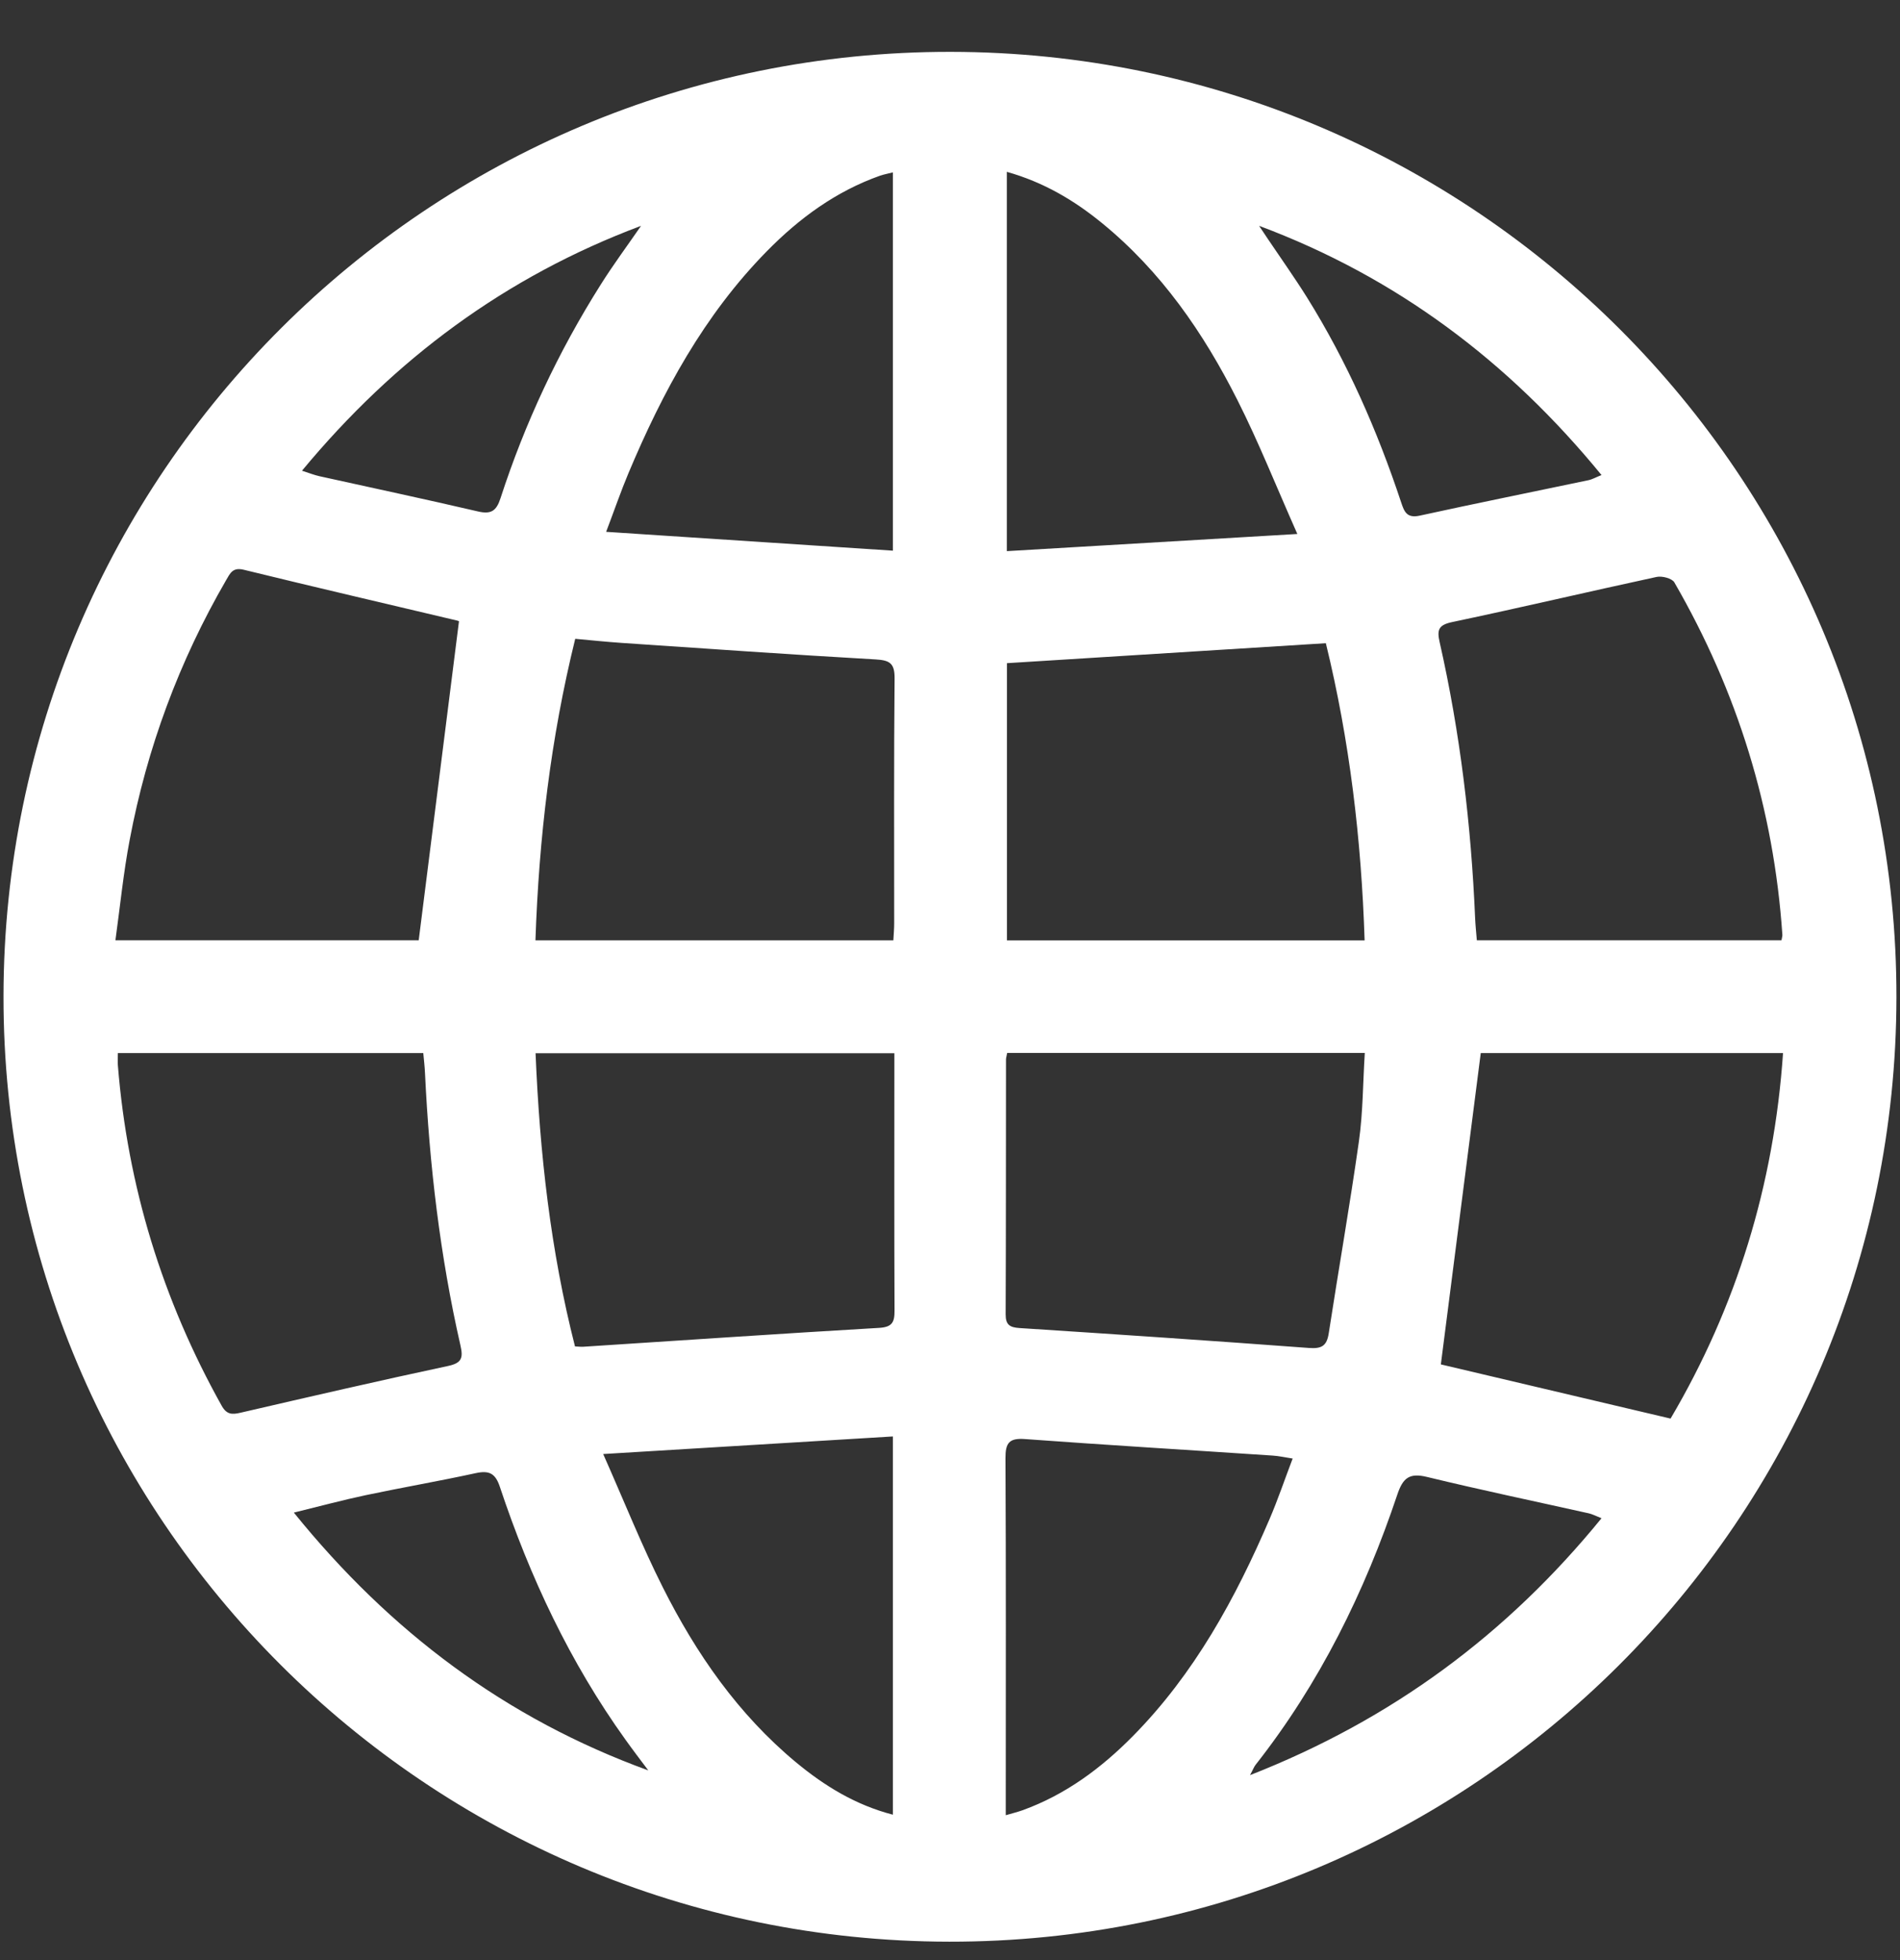 <svg width="32" height="33" viewBox="0 0 32 33" fill="none" xmlns="http://www.w3.org/2000/svg">
<rect x="0" y="0" width="32" height="33" fill="#333333" stroke="none"/>
<path d="M31.94 16.794C31.928 25.585 24.788 32.701 15.987 32.69C7.179 32.679 0.049 25.552 0.059 16.769C0.071 7.977 7.211 0.862 16.012 0.873C24.82 0.883 31.951 8.011 31.94 16.794ZM9.017 15.831H15.046C15.052 15.726 15.06 15.634 15.06 15.542C15.06 14.169 15.054 12.795 15.067 11.422C15.069 11.167 14.986 11.116 14.748 11.102C13.32 11.021 11.895 10.92 10.469 10.824C10.209 10.806 9.951 10.779 9.688 10.755C9.273 12.436 9.077 14.112 9.018 15.831H9.017ZM7.731 10.462C7.75 10.472 7.726 10.454 7.7 10.448C6.501 10.164 5.3 9.885 4.104 9.592C3.918 9.547 3.875 9.653 3.808 9.768C3.017 11.133 2.476 12.592 2.184 14.141C2.079 14.691 2.024 15.251 1.944 15.83H7.052C7.279 14.034 7.503 12.257 7.73 10.461L7.731 10.462ZM22.33 10.829C20.52 10.942 18.747 11.053 16.959 11.165V15.832H22.983C22.928 14.132 22.731 12.468 22.33 10.829ZM28.136 23.883C29.244 22.003 29.877 19.954 30.03 17.73H24.939C24.713 19.492 24.49 21.232 24.267 22.971C25.515 23.265 26.813 23.571 28.135 23.883H28.136ZM30.004 15.83C30.013 15.778 30.02 15.759 30.019 15.741C29.875 13.62 29.262 11.642 28.199 9.804C28.159 9.737 27.993 9.694 27.902 9.713C26.753 9.961 25.608 10.231 24.458 10.473C24.224 10.522 24.2 10.607 24.247 10.813C24.593 12.341 24.777 13.891 24.844 15.455C24.849 15.575 24.862 15.695 24.873 15.83H30.005H30.004ZM16.963 17.726C16.953 17.782 16.943 17.81 16.943 17.837C16.941 19.269 16.943 20.699 16.937 22.13C16.937 22.306 17.008 22.348 17.171 22.359C18.796 22.464 20.419 22.573 22.043 22.694C22.258 22.71 22.346 22.662 22.379 22.446C22.545 21.368 22.734 20.294 22.887 19.215C22.956 18.728 22.954 18.231 22.986 17.727H16.965L16.963 17.726ZM9.02 17.732C9.09 19.419 9.273 21.058 9.684 22.668C9.745 22.671 9.783 22.676 9.819 22.674C11.481 22.567 13.143 22.453 14.807 22.356C15.028 22.343 15.067 22.259 15.066 22.064C15.06 20.718 15.063 19.371 15.063 18.025V17.732H9.02ZM1.985 17.729C1.985 17.821 1.981 17.878 1.985 17.934C2.149 19.971 2.735 21.88 3.733 23.666C3.817 23.816 3.906 23.819 4.053 23.784C5.216 23.515 6.38 23.246 7.548 22.997C7.783 22.947 7.801 22.855 7.755 22.652C7.411 21.143 7.232 19.613 7.158 18.069C7.153 17.958 7.14 17.848 7.129 17.73H1.984L1.985 17.729ZM16.957 2.892V9.279C18.575 9.184 20.169 9.089 21.85 8.99C21.486 8.17 21.195 7.436 20.84 6.734C20.269 5.601 19.554 4.567 18.559 3.755C18.09 3.372 17.578 3.068 16.957 2.893V2.892ZM10.159 24.48C10.517 25.287 10.809 26.022 11.163 26.724C11.725 27.842 12.432 28.861 13.405 29.669C13.885 30.067 14.409 30.389 15.038 30.552V24.184C13.426 24.282 11.841 24.378 10.159 24.48ZM10.209 8.954C11.851 9.063 13.438 9.166 15.038 9.271V2.902C14.948 2.925 14.884 2.937 14.824 2.957C14.08 3.22 13.461 3.674 12.915 4.23C11.86 5.303 11.159 6.598 10.583 7.97C10.457 8.27 10.351 8.579 10.209 8.953V8.954ZM16.939 30.561C17.064 30.525 17.144 30.505 17.222 30.477C17.945 30.216 18.546 29.77 19.081 29.228C20.117 28.178 20.809 26.91 21.384 25.57C21.523 25.246 21.636 24.91 21.771 24.556C21.635 24.535 21.535 24.512 21.434 24.506C20.044 24.413 18.653 24.33 17.263 24.228C16.994 24.208 16.933 24.295 16.934 24.55C16.944 26.442 16.939 28.335 16.939 30.229V30.562V30.561ZM10.919 29.807C10.79 29.635 10.66 29.465 10.535 29.29C9.599 27.987 8.925 26.552 8.42 25.036C8.344 24.805 8.24 24.752 8.011 24.802C7.396 24.936 6.774 25.043 6.158 25.173C5.767 25.256 5.383 25.36 4.949 25.466C6.573 27.475 8.525 28.937 10.92 29.807H10.919ZM26.973 25.561C26.878 25.523 26.82 25.493 26.761 25.479C25.851 25.276 24.939 25.085 24.035 24.866C23.738 24.793 23.629 24.881 23.535 25.159C22.984 26.803 22.225 28.342 21.147 29.712C21.121 29.744 21.107 29.786 21.053 29.886C23.443 28.95 25.378 27.517 26.973 25.561ZM21.206 3.802C21.255 3.876 21.305 3.95 21.354 4.024C21.574 4.351 21.804 4.674 22.013 5.008C22.688 6.091 23.198 7.251 23.599 8.46C23.65 8.613 23.693 8.728 23.908 8.682C24.854 8.475 25.803 8.284 26.751 8.085C26.819 8.071 26.88 8.034 26.973 7.998C25.404 6.081 23.515 4.664 21.206 3.802ZM10.795 3.803C8.514 4.657 6.645 6.045 5.086 7.925C5.205 7.963 5.29 7.997 5.378 8.017C6.268 8.214 7.159 8.403 8.047 8.61C8.271 8.663 8.36 8.603 8.43 8.387C8.841 7.121 9.403 5.923 10.114 4.797C10.328 4.456 10.568 4.134 10.796 3.803H10.795Z" fill="white"/>
</svg>
